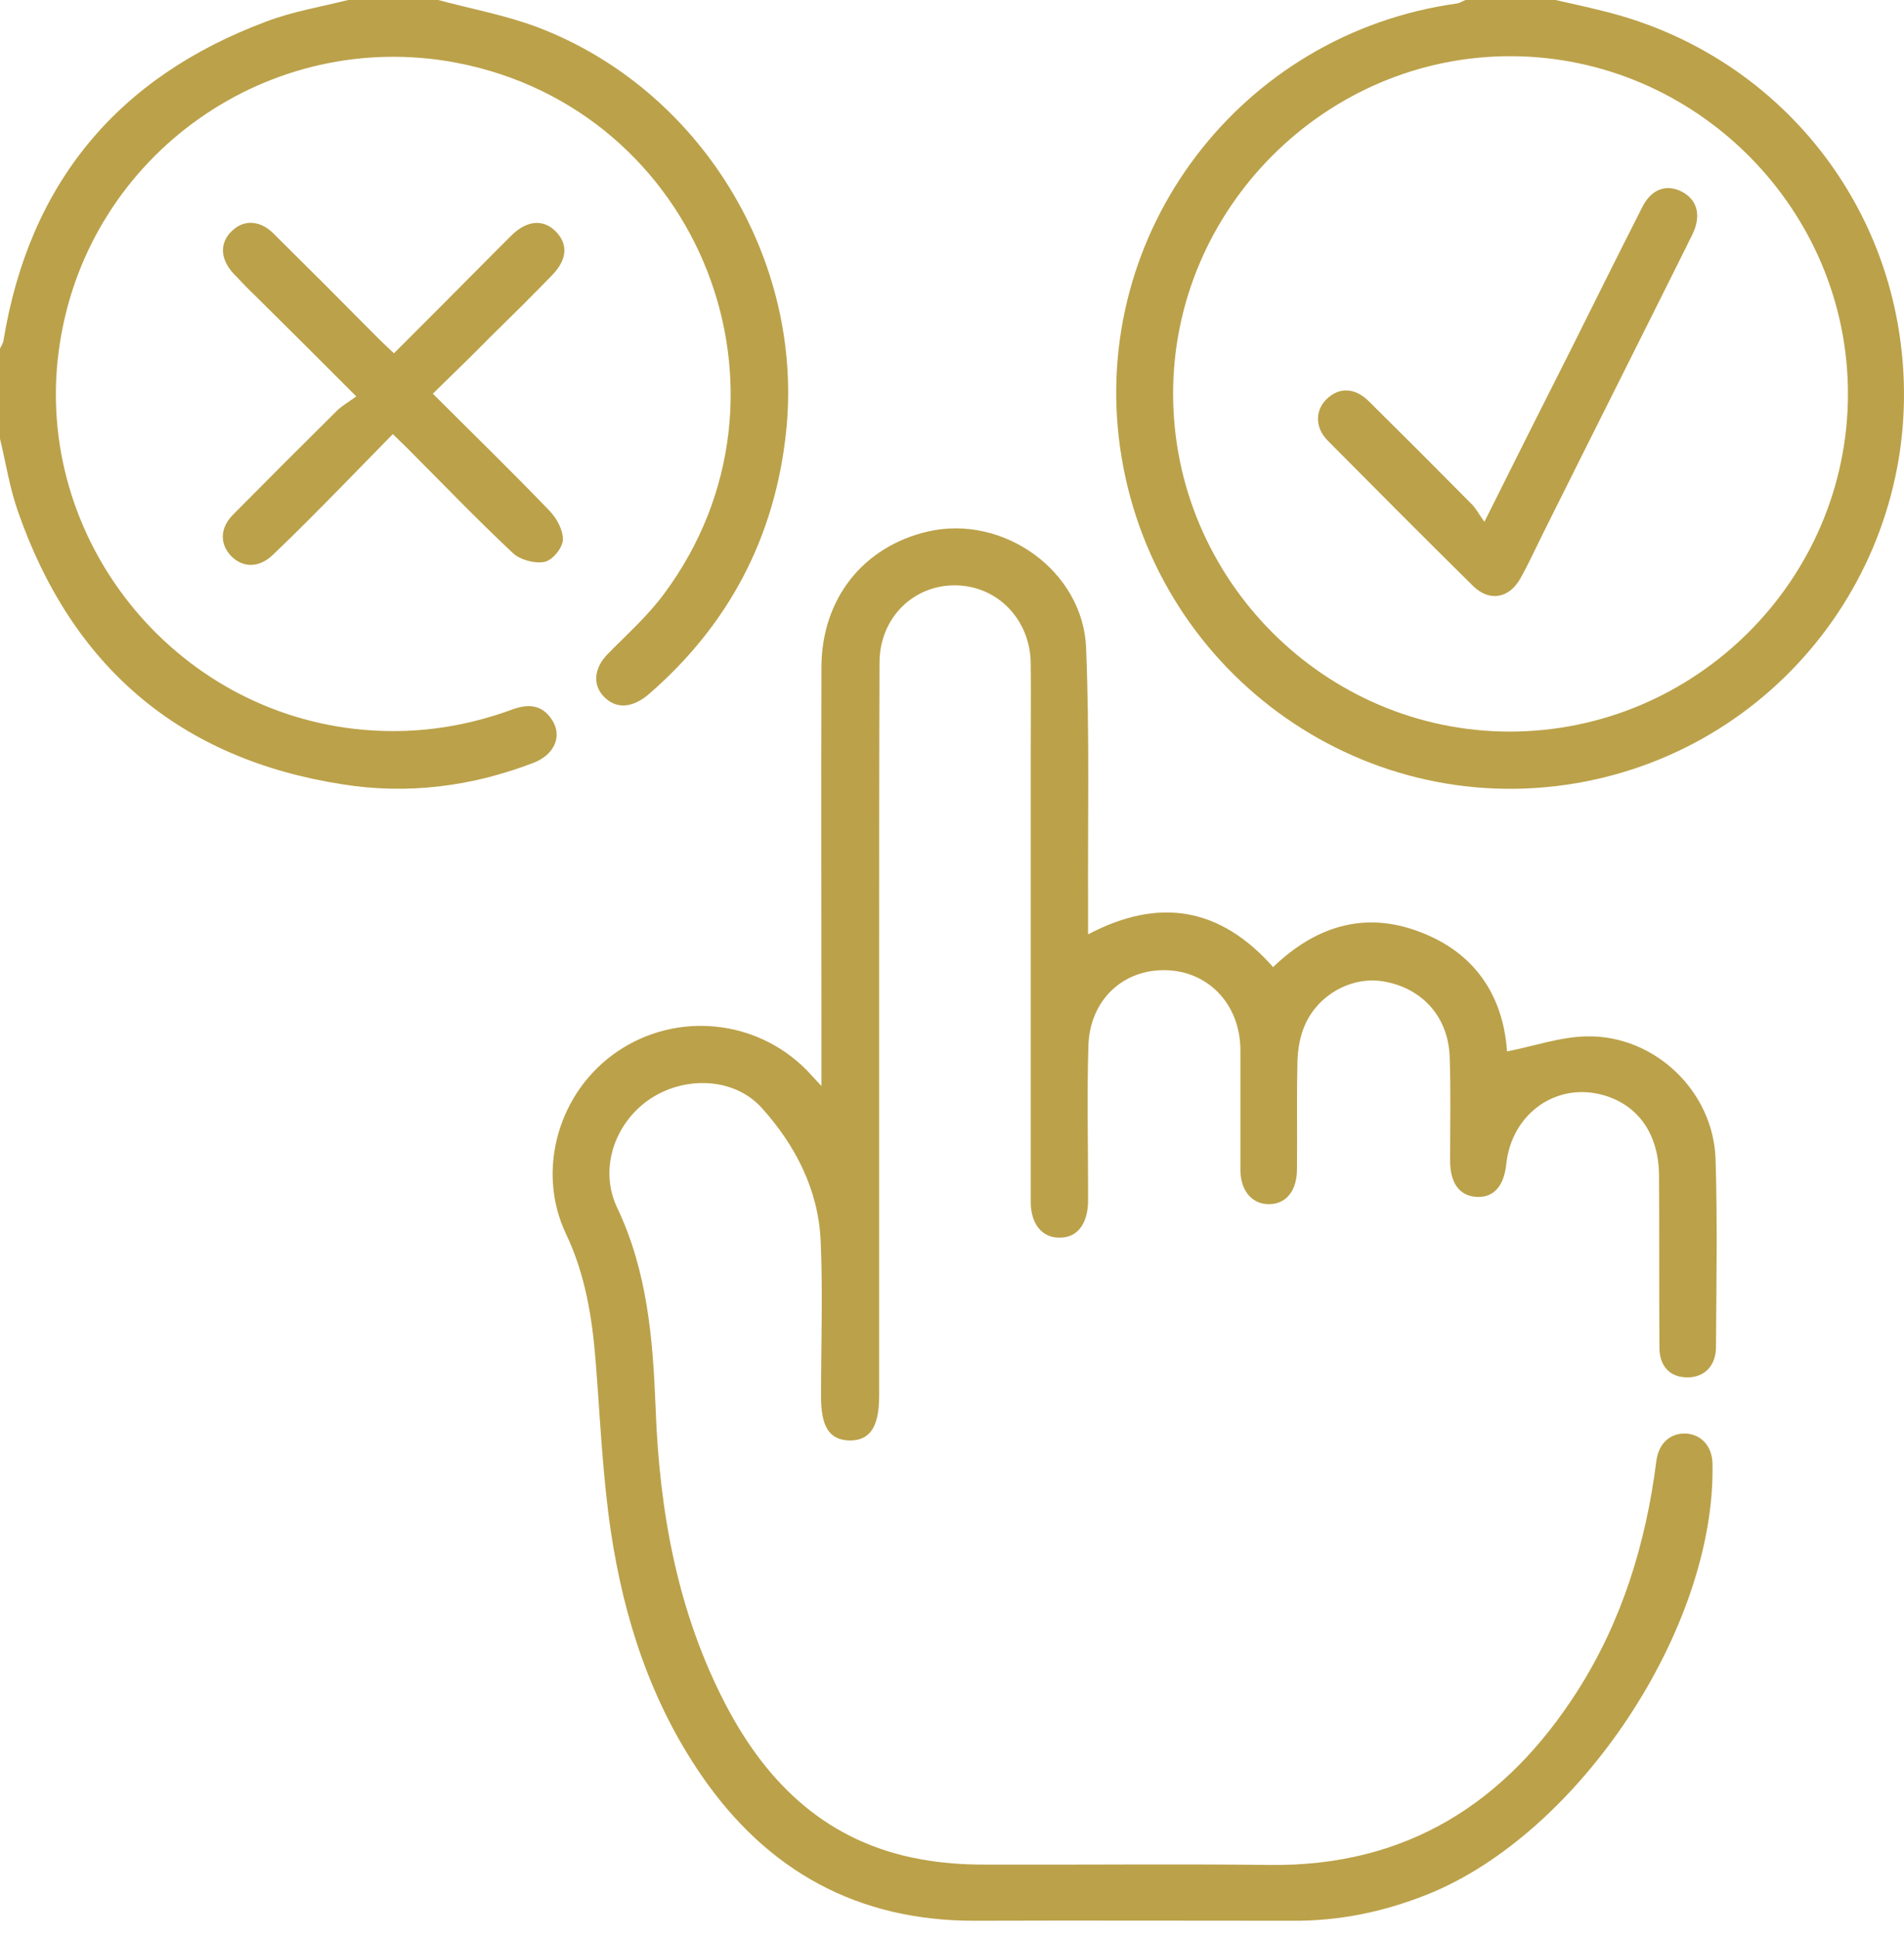 <svg width="57" height="58" viewBox="0 0 57 58" fill="none" xmlns="http://www.w3.org/2000/svg">
<path d="M46.569 0C47.029 0.104 47.502 0.207 47.962 0.323C52.742 1.474 56.278 5.402 56.9 10.263C57.718 16.563 53.433 22.368 47.191 23.44C40.637 24.557 34.463 20.007 33.53 13.384C32.632 6.945 37.147 1.002 43.62 0.104C43.7 0.092 43.781 0.035 43.873 0C44.772 0 45.67 0 46.569 0ZM35.119 11.783C35.119 17.335 39.658 21.896 45.198 21.896C50.75 21.896 55.311 17.358 55.322 11.806C55.334 6.266 50.773 1.693 45.232 1.682C39.692 1.67 35.119 6.243 35.119 11.783Z" fill="#BBA149"/>
<path d="M13.119 0C14.098 0.265 15.112 0.449 16.068 0.806C20.952 2.649 24.085 7.752 23.532 12.935C23.198 16.079 21.816 18.706 19.42 20.779C18.959 21.171 18.51 21.217 18.164 20.929C17.727 20.572 17.75 20.019 18.199 19.569C18.775 18.982 19.397 18.429 19.88 17.773C24.315 11.806 20.963 3.271 13.661 1.877C8.063 0.818 2.684 4.607 1.797 10.24C0.898 15.861 4.964 21.171 10.62 21.816C12.255 22 13.822 21.793 15.354 21.228C15.838 21.055 16.241 21.101 16.529 21.551C16.84 22.034 16.598 22.587 15.976 22.829C14.121 23.543 12.209 23.785 10.251 23.474C5.367 22.714 2.142 19.938 0.53 15.285C0.288 14.594 0.173 13.845 0 13.131C0 12.232 0 11.334 0 10.435C0.035 10.355 0.092 10.274 0.104 10.194C0.875 5.483 3.525 2.304 7.971 0.645C8.754 0.346 9.595 0.207 10.424 0C11.322 0 12.221 0 13.119 0Z" fill="#BBA149"/>
<path d="M24.591 32.504C24.591 32.009 24.591 31.652 24.591 31.295C24.591 27.517 24.579 23.739 24.591 19.961C24.602 17.911 25.846 16.356 27.781 15.907C30.039 15.388 32.435 17.093 32.515 19.408C32.619 21.988 32.562 24.568 32.573 27.148C32.573 27.39 32.573 27.632 32.573 27.966C34.692 26.849 36.524 27.148 38.113 28.945C39.357 27.747 40.82 27.252 42.49 27.886C44.16 28.508 45.001 29.809 45.116 31.468C45.9 31.318 46.706 31.03 47.512 31.018C49.551 30.984 51.302 32.677 51.359 34.704C51.417 36.57 51.382 38.448 51.371 40.314C51.371 40.878 51.025 41.224 50.518 41.224C50 41.224 49.678 40.901 49.678 40.325C49.666 38.609 49.678 36.881 49.666 35.165C49.654 33.967 49.067 33.103 48.053 32.792C46.625 32.355 45.255 33.311 45.093 34.843C45.024 35.511 44.702 35.856 44.195 35.822C43.688 35.787 43.412 35.407 43.412 34.739C43.412 33.714 43.435 32.677 43.4 31.652C43.366 30.443 42.582 29.567 41.407 29.371C40.417 29.21 39.369 29.821 39.012 30.811C38.885 31.157 38.839 31.537 38.839 31.905C38.816 32.931 38.839 33.967 38.827 34.992C38.827 35.637 38.505 36.04 37.986 36.04C37.48 36.04 37.134 35.637 37.134 35.004C37.134 33.806 37.134 32.608 37.134 31.41C37.123 30.062 36.178 29.06 34.888 29.037C33.61 29.014 32.631 29.936 32.584 31.283C32.538 32.7 32.573 34.128 32.573 35.545C32.573 35.695 32.573 35.845 32.573 35.994C32.55 36.651 32.239 37.042 31.732 37.042C31.202 37.054 30.857 36.639 30.857 35.971C30.857 31.537 30.857 27.102 30.857 22.668C30.857 21.735 30.868 20.802 30.857 19.857C30.845 18.556 29.878 17.542 28.622 17.519C27.355 17.496 26.33 18.487 26.33 19.834C26.319 22.587 26.319 25.34 26.319 28.081C26.319 32.643 26.319 37.215 26.319 41.776C26.319 42.709 26.042 43.124 25.42 43.113C24.821 43.09 24.579 42.698 24.579 41.788C24.579 40.233 24.637 38.678 24.568 37.135C24.499 35.603 23.808 34.278 22.817 33.172C21.976 32.228 20.467 32.193 19.419 32.919C18.383 33.645 17.933 35.004 18.475 36.144C19.385 38.056 19.546 40.083 19.627 42.145C19.742 45.255 20.283 48.273 21.746 51.06C23.001 53.444 24.81 55.149 27.551 55.644C28.173 55.76 28.818 55.806 29.44 55.806C32.297 55.817 35.165 55.783 38.021 55.817C42.11 55.863 45.082 53.963 47.224 50.611C48.56 48.515 49.274 46.188 49.585 43.735C49.654 43.193 50 42.894 50.461 42.905C50.933 42.928 51.255 43.285 51.267 43.804C51.371 48.711 47.282 54.884 42.721 56.704C41.419 57.222 40.083 57.499 38.678 57.487C35.522 57.487 32.354 57.476 29.198 57.487C25.685 57.499 22.967 56.002 20.997 53.133C19.488 50.934 18.682 48.457 18.29 45.854C18.037 44.161 17.968 42.433 17.83 40.717C17.726 39.415 17.519 38.137 16.943 36.927C16.033 35.004 16.735 32.654 18.486 31.468C20.26 30.27 22.633 30.5 24.142 32.021C24.257 32.147 24.372 32.263 24.591 32.504Z" fill="#BBA149"/>
<path d="M12.958 11.783C14.167 12.992 15.331 14.121 16.459 15.296C16.667 15.515 16.863 15.872 16.851 16.16C16.84 16.402 16.54 16.77 16.298 16.817C16.01 16.874 15.584 16.759 15.365 16.563C14.259 15.527 13.211 14.432 12.14 13.361C12.036 13.257 11.921 13.154 11.76 12.992C11.23 13.534 10.712 14.064 10.194 14.594C9.525 15.273 8.857 15.953 8.166 16.609C7.752 17.001 7.279 17.001 6.922 16.644C6.577 16.287 6.577 15.803 6.98 15.4C8.017 14.352 9.065 13.303 10.113 12.267C10.263 12.129 10.447 12.025 10.666 11.864C9.595 10.793 8.639 9.836 7.671 8.88C7.441 8.662 7.222 8.431 7.003 8.201C6.588 7.763 6.565 7.268 6.945 6.911C7.302 6.565 7.786 6.588 8.189 6.991C9.237 8.028 10.286 9.076 11.322 10.124C11.46 10.263 11.61 10.401 11.794 10.574C12.843 9.525 13.868 8.5 14.893 7.464C15.043 7.314 15.181 7.176 15.331 7.026C15.78 6.6 16.252 6.554 16.621 6.911C17.012 7.291 16.989 7.763 16.529 8.235C15.918 8.869 15.296 9.479 14.662 10.101C14.121 10.654 13.568 11.184 12.958 11.783Z" fill="#BBA149"/>
<path d="M44.438 15.619C45.348 13.799 46.177 12.14 47.018 10.482C47.732 9.053 48.446 7.613 49.172 6.185C49.437 5.667 49.874 5.506 50.324 5.724C50.796 5.955 50.934 6.416 50.692 6.957C50.635 7.095 50.554 7.222 50.496 7.36C49.056 10.251 47.605 13.131 46.165 16.022C45.947 16.459 45.751 16.897 45.509 17.323C45.175 17.911 44.587 18.014 44.104 17.542C42.641 16.102 41.19 14.64 39.738 13.177C39.358 12.785 39.37 12.267 39.727 11.933C40.095 11.587 40.556 11.599 40.971 12.002C41.996 13.015 43.009 14.029 44.023 15.054C44.173 15.192 44.265 15.377 44.438 15.619Z" fill="#BBA149"/>
</svg>
